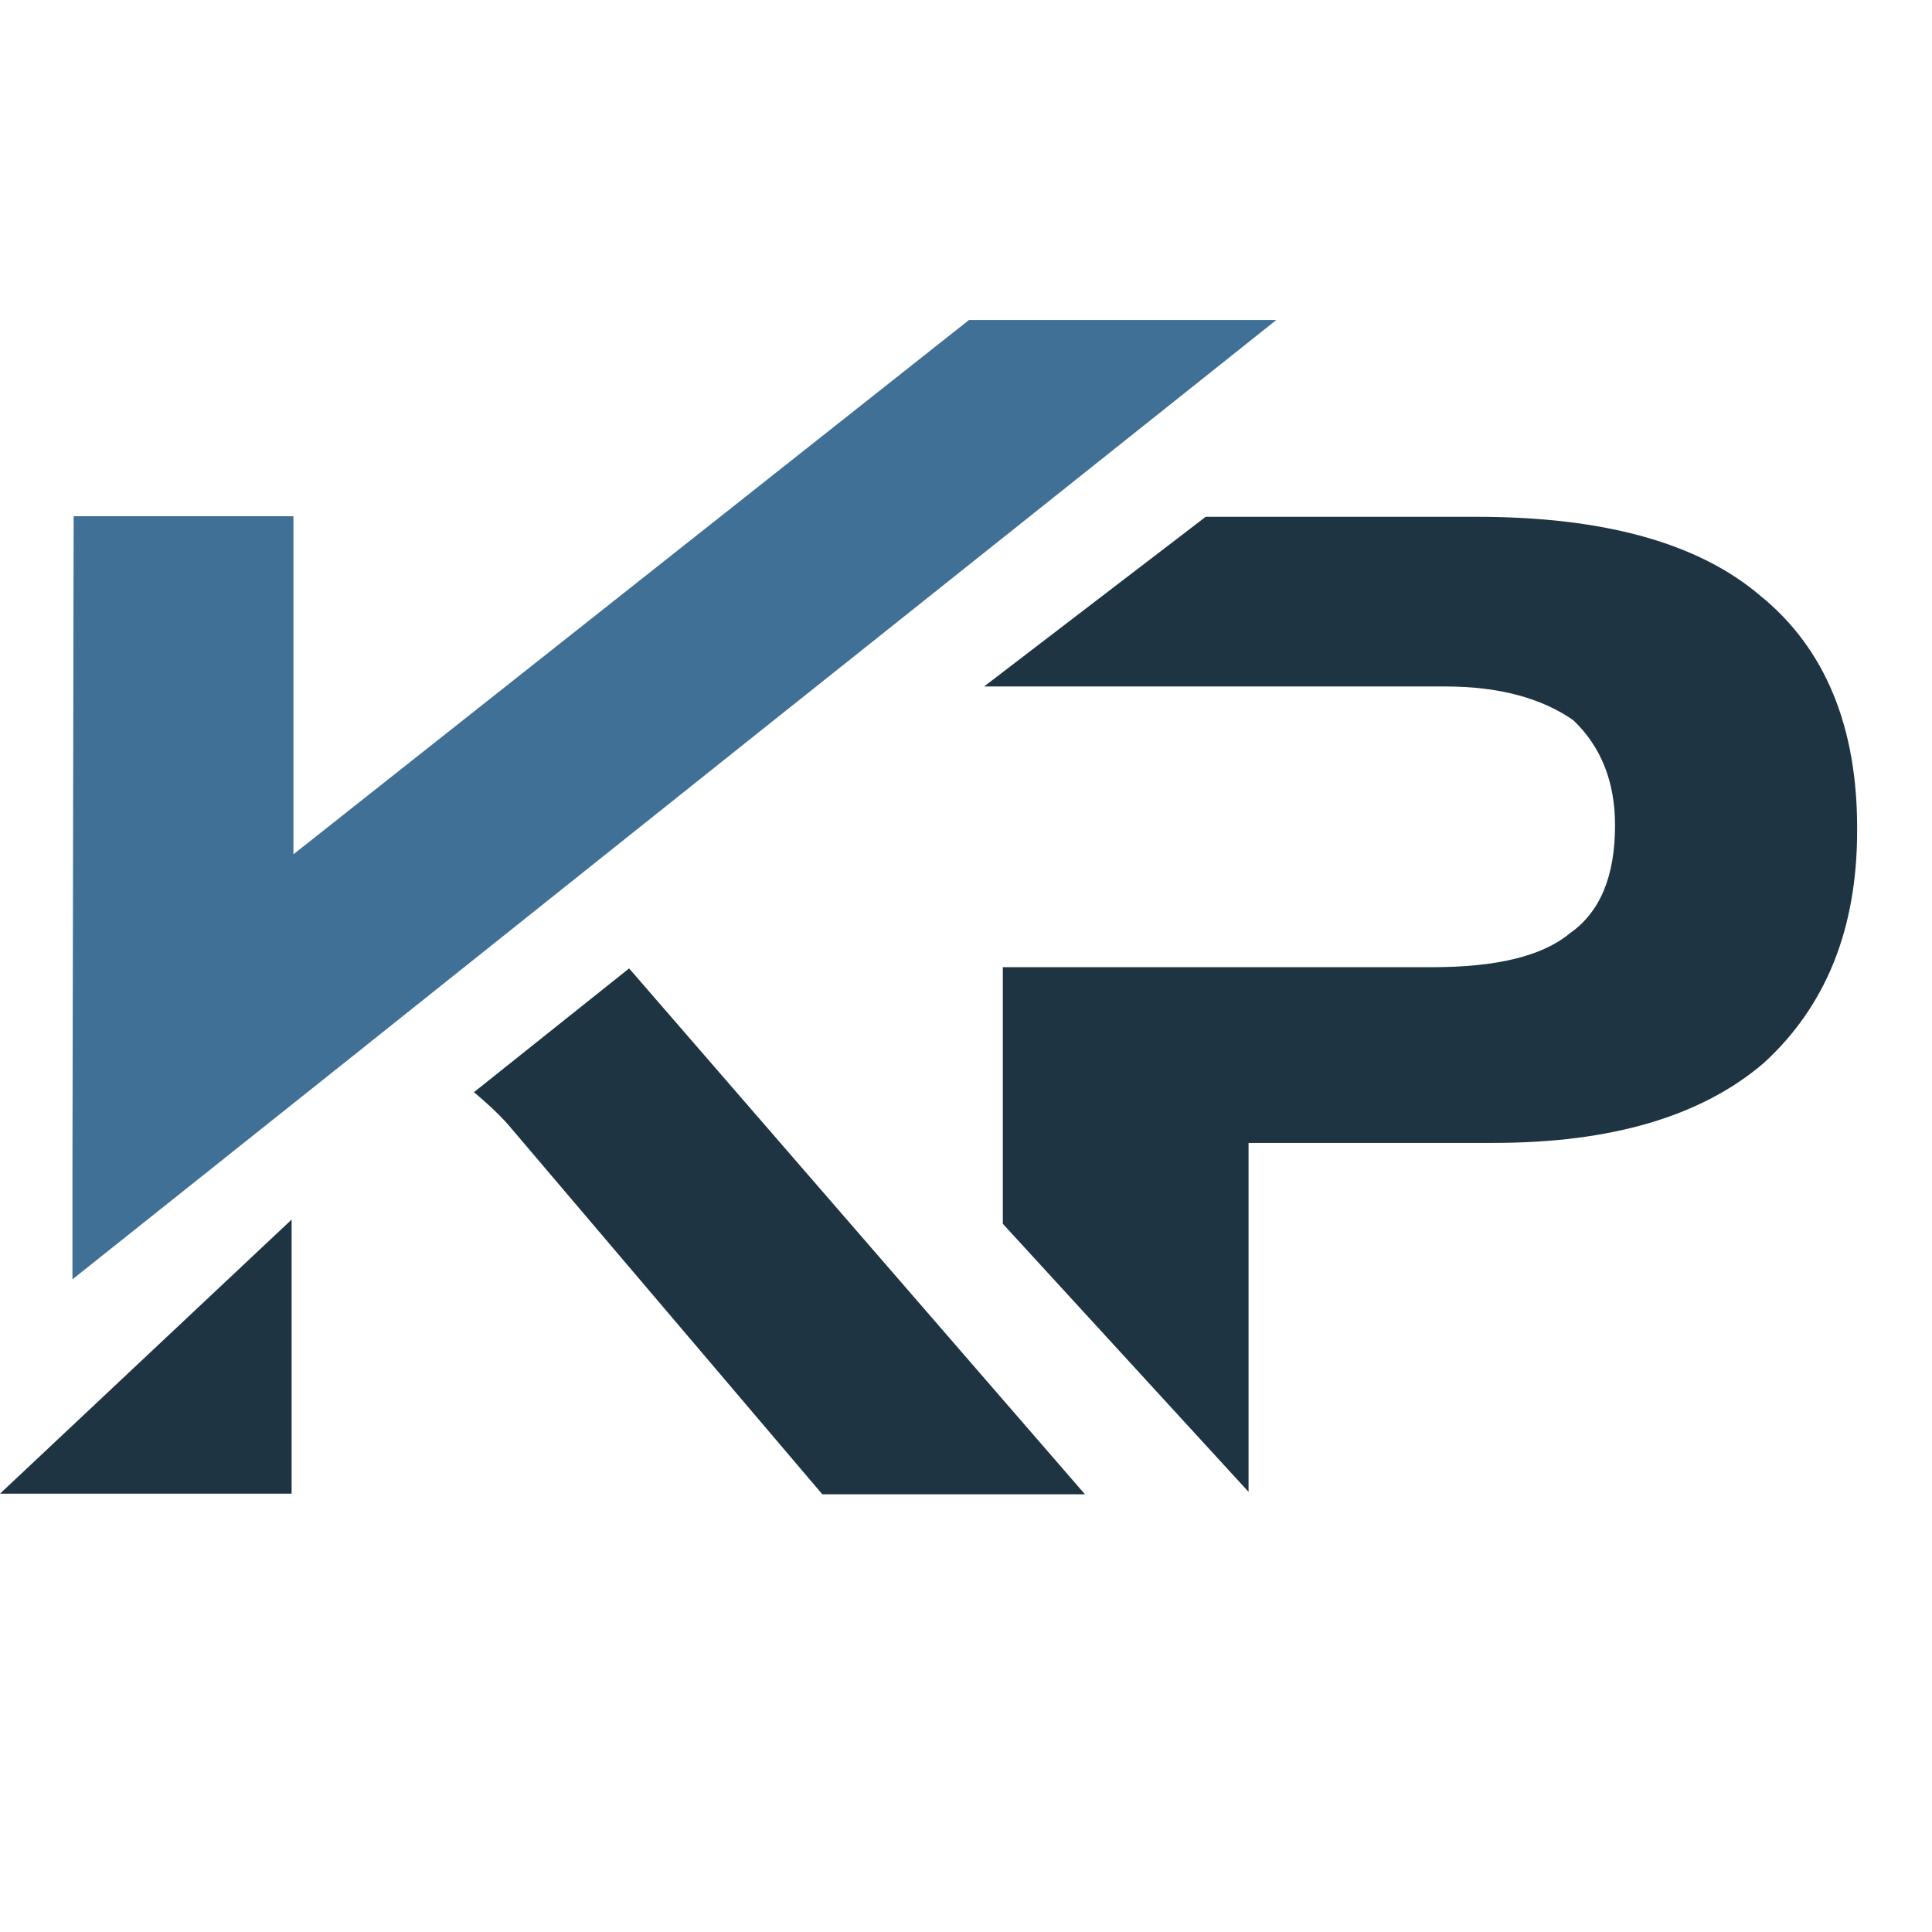 <?xml version="1.0" encoding="UTF-8"?> <svg xmlns="http://www.w3.org/2000/svg" xmlns:xlink="http://www.w3.org/1999/xlink" version="1.1" id="Слой_1" x="0px" y="0px" viewBox="0 -50 320 320" style="" xml:space="preserve"> <style type="text/css"> .st0{fill:#1E3443;} .st1{fill:#407096;} </style> <g> <g> <g> <polygon class="st0" points="48.3,152 48.3,197.4 0,197.4 "></polygon> <g> <path class="st0" d="M291.6,48.7c-10.3-8.8-26-13.1-47-13.1h-44.9L163,63.7l43.9,0h32.5c8.8,0,15.9,1.9,21.2,5.6 c4.6,4.4,6.9,10.2,6.9,17.4c0,8.5-2.5,14.4-7.5,17.9c-4.6,3.8-12.2,5.6-22.9,5.6h-30.3l0,0h-40.7v42.5l40.7,44.4v-57.8h40.6 c19.5,0,34.4-4.4,44.7-13.2c10.3-9.4,15.5-22.2,15.5-38.5C307.7,70.4,302.3,57.4,291.6,48.7z"></path> <path class="st0" d="M84.1,136.2l52.1,61.3h43.5l-75.5-87.1l-25.7,20.5C80.4,132.5,82.3,134.2,84.1,136.2z"></path> <polygon class="st1" points="160.5,3 48.6,91.5 48.6,35.5 12.2,35.5 12,143.4 12,161.9 57.7,125.5 125.4,71.5 135.2,63.7 170.6,35.5 211.4,3 "></polygon> </g> </g> </g> </g> </svg>